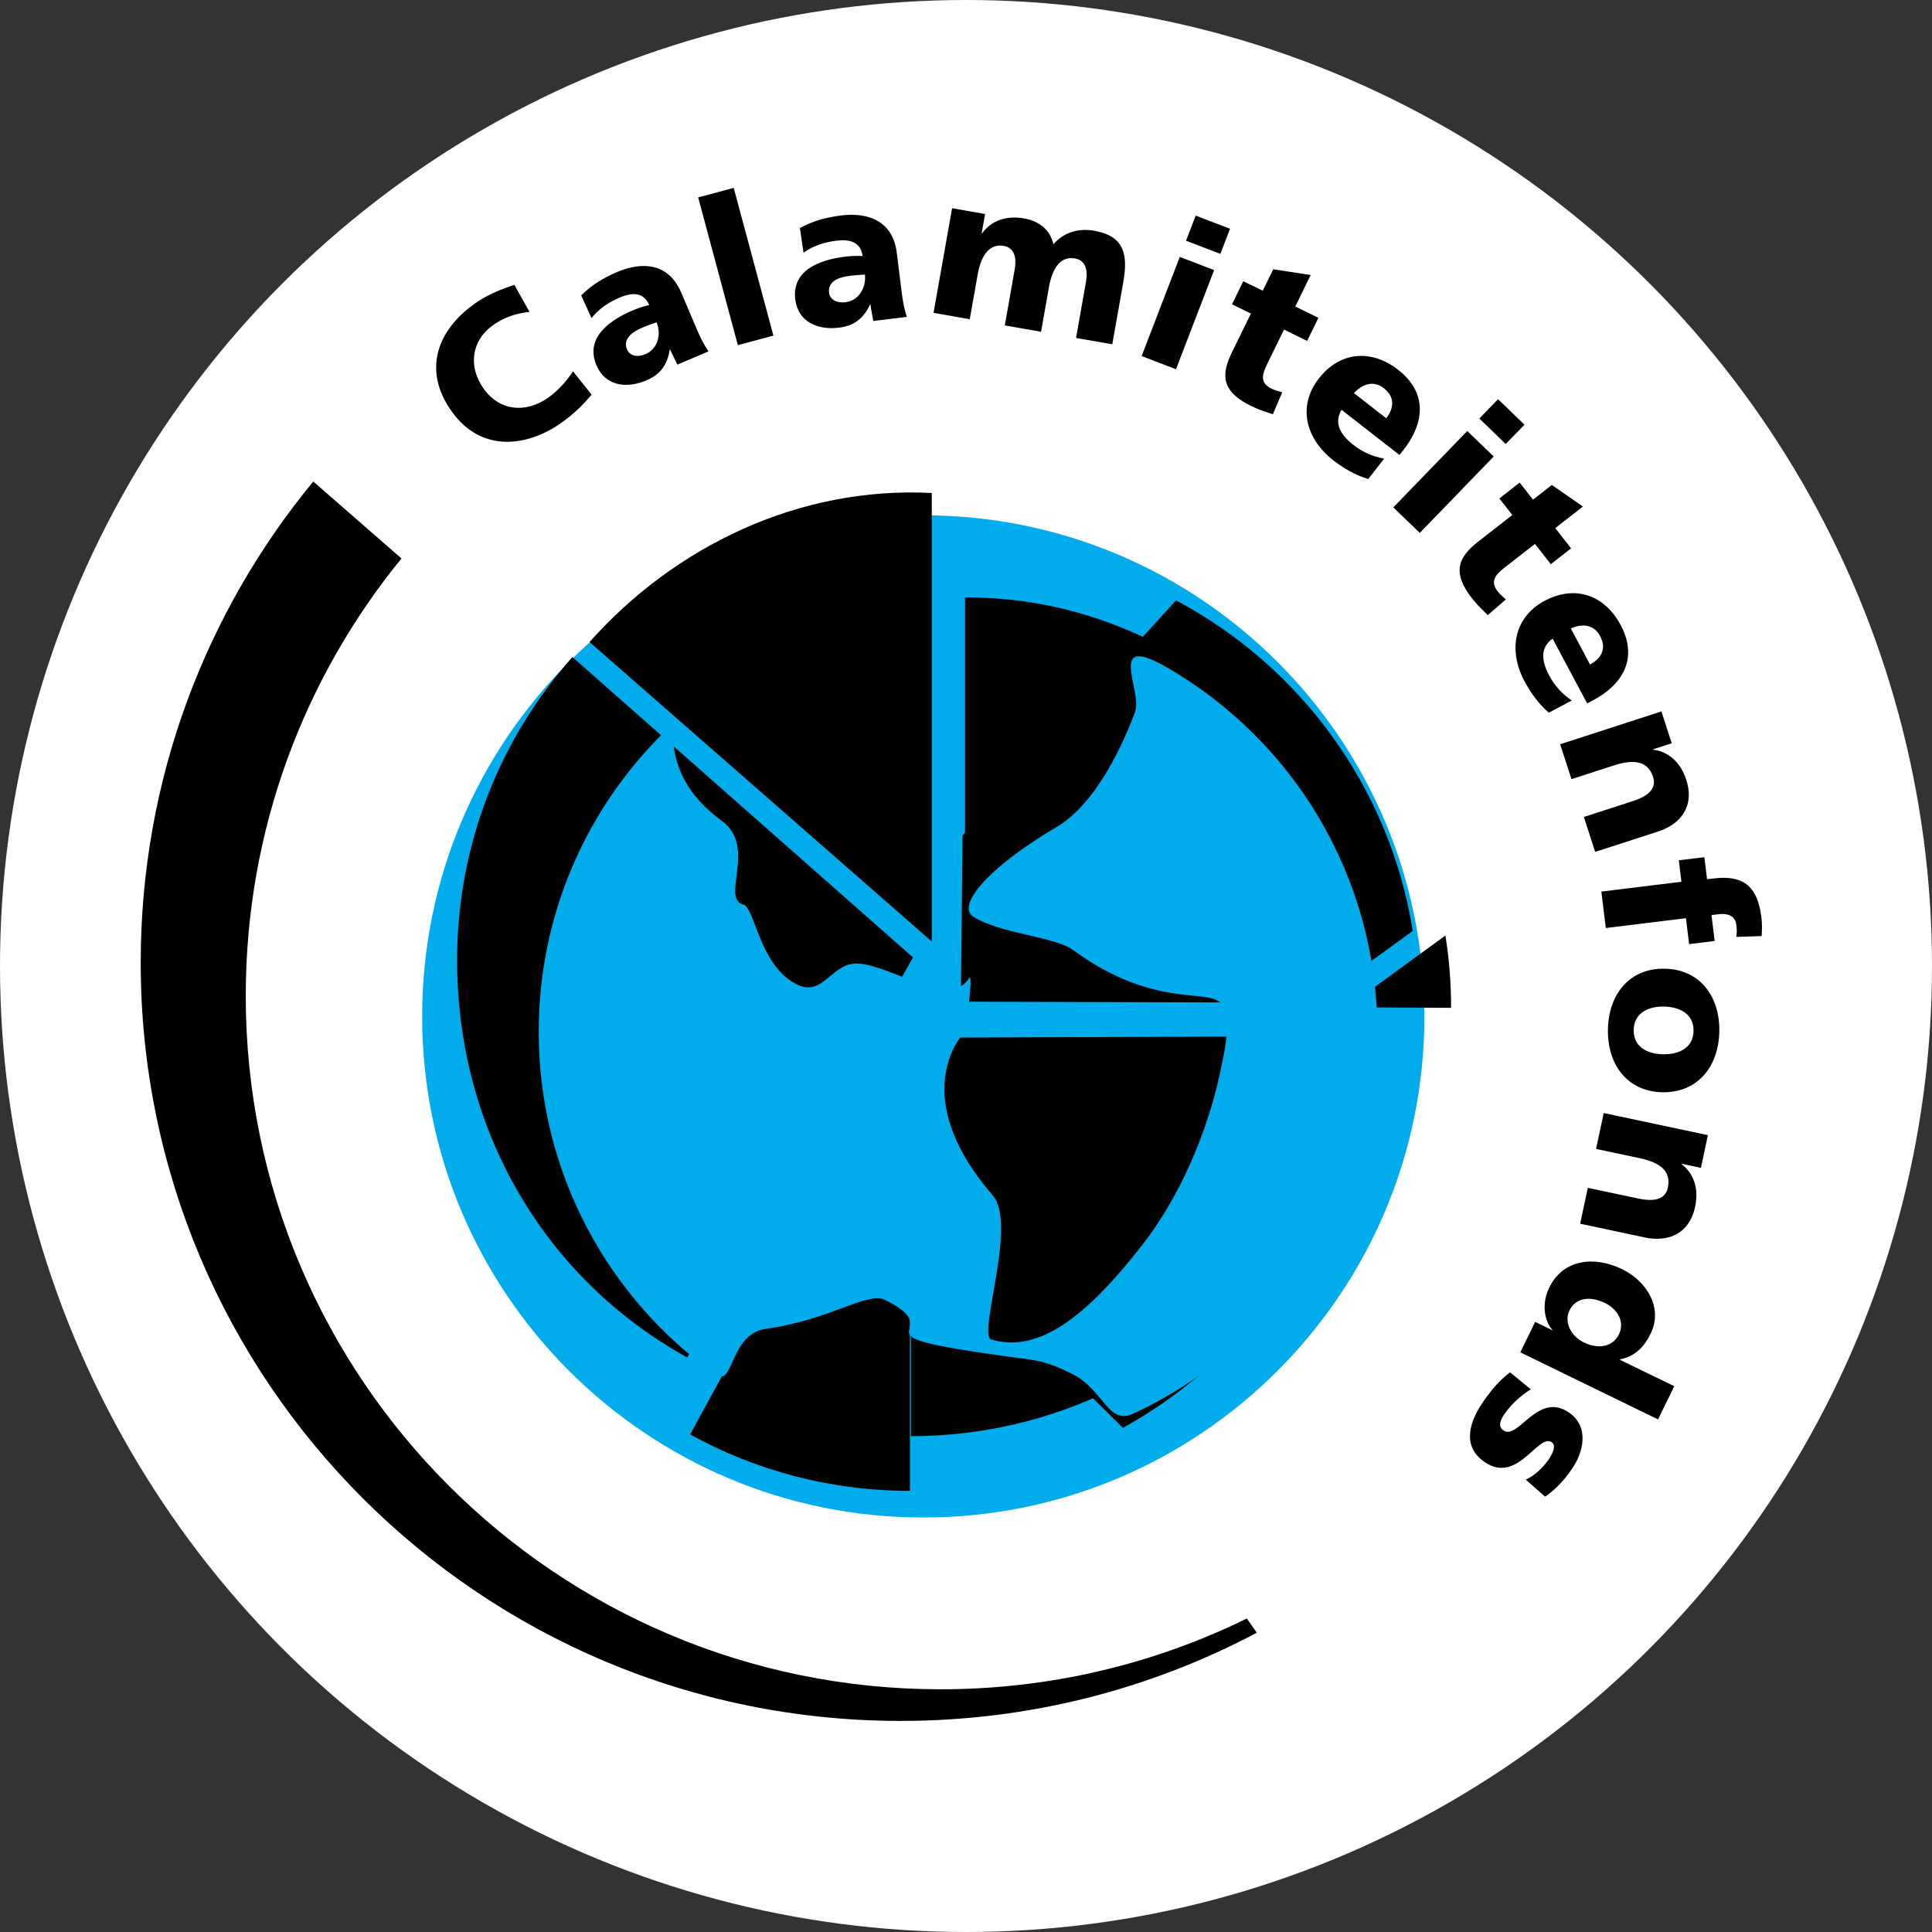 <?xml version="1.0" encoding="UTF-8"?>
<svg width="35px" height="35px" viewBox="0 0 35 35" version="1.1" xmlns="http://www.w3.org/2000/svg" xmlns:xlink="http://www.w3.org/1999/xlink">
    <rect x="0" y="0" width="35" height="35" fill="#333333" stroke="none"/>
    <title>calamiteitenfonds-white-background</title>
    <g id="Page-1" stroke="none" stroke-width="1" fill="none" fill-rule="evenodd">
        <g id="calamiteitenfonds-white-background">
            <circle id="Oval" fill="#FFFFFF" cx="17.5" cy="17.5" r="17.5"></circle>
            <g id="Group-2" transform="translate(2.549, 3.404)">
                <path d="M9.04327118e-15,14.035 C9.04327118e-15,10.726 1.173,7.69 3.126,5.319 L4.724,6.713 C2.96,8.875 1.903,11.633 1.903,14.638 C1.903,21.575 7.539,27.199 14.492,27.199 C16.482,27.199 18.365,26.738 20.038,25.917 L20.22,26.174 C18.296,27.194 16.1,27.772 13.769,27.772 C6.164,27.772 9.04327118e-15,21.622 9.04327118e-15,14.035 Z M7.832,3.323 C7.72,3.492 7.566,3.671 7.381,3.801 C6.968,4.089 6.498,4.043 6.207,3.629 C5.931,3.235 5.988,2.763 6.388,2.483 C6.582,2.347 6.792,2.273 7.044,2.246 L6.769,1.757 C6.523,1.838 6.28,1.936 6.065,2.087 C5.367,2.574 5.108,3.3 5.624,4.035 C6.185,4.834 7.037,4.663 7.601,4.269 C7.889,4.068 8.036,3.898 8.169,3.746 L7.832,3.323 Z M10.286,2.962 C10.199,2.835 10.133,2.698 10.074,2.559 L9.793,1.899 C9.563,1.359 9.089,1.331 8.635,1.522 C8.373,1.633 8.16,1.767 7.98,1.948 L8.167,2.359 C8.297,2.192 8.479,2.07 8.676,1.987 C8.898,1.893 9.106,1.881 9.212,2.121 C9.111,2.146 9.012,2.178 8.916,2.218 C8.588,2.357 8.026,2.671 8.256,3.212 C8.42,3.596 8.807,3.637 9.158,3.488 C9.41,3.382 9.539,3.211 9.584,2.931 L9.591,2.928 C9.63,3.019 9.679,3.107 9.723,3.201 L10.286,2.962 Z M8.81,2.925 C8.738,2.755 8.874,2.621 9.081,2.534 C9.173,2.494 9.265,2.463 9.345,2.434 C9.433,2.641 9.376,2.914 9.144,3.012 C9.001,3.073 8.862,3.048 8.81,2.925 Z M10.818,2.849 L11.462,2.676 L10.743,-3.01442373e-15 L10.099,0.172 L10.818,2.849 Z M13.878,2.337 C13.83,2.19 13.805,2.041 13.786,1.891 L13.698,1.18 C13.627,0.597 13.178,0.439 12.69,0.499 C12.407,0.534 12.165,0.604 11.942,0.728 L12.008,1.174 C12.179,1.049 12.387,0.983 12.6,0.957 C12.839,0.927 13.042,0.973 13.078,1.233 C12.974,1.229 12.87,1.233 12.767,1.245 C12.414,1.288 11.786,1.435 11.858,2.019 C11.909,2.433 12.27,2.579 12.649,2.532 C12.921,2.499 13.091,2.37 13.213,2.113 L13.22,2.112 C13.232,2.212 13.255,2.309 13.272,2.411 L13.878,2.337 Z M12.47,1.896 C12.447,1.712 12.615,1.621 12.839,1.594 C12.938,1.581 13.035,1.577 13.12,1.57 C13.147,1.794 13.017,2.041 12.767,2.071 C12.613,2.09 12.486,2.028 12.47,1.896 Z M14.363,2.263 L15.019,2.379 L15.161,1.578 C15.233,1.171 15.404,1.01 15.637,1.051 C15.823,1.084 15.872,1.258 15.834,1.472 L15.654,2.491 L16.311,2.606 L16.452,1.806 C16.524,1.398 16.695,1.237 16.928,1.278 C17.114,1.311 17.163,1.485 17.125,1.699 L16.945,2.718 L17.601,2.833 L17.799,1.716 C17.89,1.204 17.82,0.872 17.273,0.776 C17.003,0.729 16.732,0.793 16.534,1.021 C16.476,0.756 16.274,0.601 16.004,0.553 C15.705,0.5 15.422,0.574 15.242,0.824 L15.235,0.822 L15.297,0.473 L14.699,0.368 L14.363,2.263 Z M18.133,3.046 L18.755,3.285 L19.446,1.489 L18.824,1.25 L18.133,3.046 Z M19.735,0.74 L19.112,0.502 L18.937,0.957 L19.559,1.195 L19.735,0.74 Z M19.77,2.109 L20.113,2.276 L19.768,2.98 C19.567,3.392 19.581,3.69 20.117,3.951 C20.267,4.024 20.39,4.06 20.51,4.101 L20.68,3.703 C20.615,3.684 20.545,3.666 20.486,3.637 C20.296,3.544 20.298,3.414 20.4,3.205 L20.712,2.567 L21.131,2.772 L21.336,2.353 L20.916,2.149 L21.195,1.578 L20.517,1.474 L20.327,1.862 L19.974,1.691 L19.77,2.109 Z M22.804,4.838 L22.879,4.743 C23.233,4.291 23.341,3.733 22.778,3.294 C22.305,2.926 21.736,2.951 21.344,3.451 C20.952,3.952 21.103,4.544 21.605,4.935 C21.801,5.087 22.016,5.209 22.238,5.274 L22.527,4.904 C22.325,4.869 22.134,4.785 21.973,4.659 C21.715,4.458 21.619,4.252 21.754,4.02 L22.804,4.838 Z M21.98,3.718 C22.129,3.553 22.331,3.481 22.521,3.629 C22.73,3.792 22.7,3.999 22.564,4.173 L21.98,3.718 Z M22.692,5.788 L23.172,6.25 L24.511,4.866 L24.032,4.404 L22.692,5.788 Z M25.069,4.29 L24.59,3.828 L24.251,4.178 L24.729,4.64 L25.069,4.29 Z M24.614,5.626 L24.848,5.926 L24.23,6.408 C23.868,6.69 23.75,6.965 24.117,7.434 C24.219,7.564 24.314,7.65 24.403,7.74 L24.731,7.456 C24.681,7.411 24.627,7.365 24.585,7.312 C24.455,7.146 24.515,7.03 24.698,6.886 L25.258,6.45 L25.546,6.817 L25.913,6.53 L25.626,6.163 L26.128,5.772 L25.564,5.382 L25.223,5.648 L24.981,5.339 L24.614,5.626 Z M26.204,9.339 L26.312,9.282 C26.819,9.013 27.145,8.547 26.81,7.917 C26.528,7.389 25.998,7.181 25.436,7.479 C24.874,7.777 24.771,8.38 25.07,8.94 C25.187,9.159 25.333,9.357 25.51,9.507 L25.925,9.286 C25.754,9.172 25.614,9.018 25.518,8.837 C25.364,8.55 25.361,8.322 25.578,8.165 L26.204,9.339 Z M25.908,7.981 C26.111,7.89 26.326,7.906 26.438,8.118 C26.564,8.353 26.452,8.529 26.256,8.634 L25.908,7.981 Z M25.715,10.079 L25.92,10.711 L26.695,10.46 C27.089,10.333 27.312,10.408 27.397,10.668 C27.453,10.84 27.376,10.997 27.031,11.109 L26.144,11.396 L26.349,12.029 L27.494,11.658 C27.874,11.535 28.161,11.22 27.999,10.722 C27.905,10.434 27.706,10.218 27.401,10.177 L27.399,10.17 L27.736,10.061 L27.549,9.484 L25.715,10.079 Z M26.461,12.748 L26.542,13.408 L27.993,13.23 L28.051,13.699 L28.514,13.643 L28.456,13.173 L28.573,13.159 C28.761,13.136 28.887,13.188 28.907,13.356 C28.92,13.455 28.915,13.512 28.904,13.569 L29.365,13.554 C29.369,13.468 29.378,13.355 29.36,13.212 C29.295,12.684 29.064,12.44 28.494,12.51 L28.376,12.524 L28.327,12.125 L27.864,12.181 L27.912,12.57 L26.461,12.748 Z M26.58,15.246 C26.569,15.881 26.931,16.371 27.567,16.383 C28.208,16.394 28.586,15.917 28.598,15.281 C28.609,14.646 28.247,14.155 27.607,14.145 C26.97,14.133 26.591,14.611 26.58,15.246 Z M27.047,15.254 C27.052,14.947 27.31,14.826 27.595,14.831 C27.884,14.836 28.137,14.967 28.131,15.273 C28.126,15.579 27.868,15.7 27.58,15.695 C27.295,15.691 27.041,15.561 27.047,15.254 Z M26.504,16.76 L26.365,17.41 L27.162,17.579 C27.568,17.665 27.723,17.842 27.666,18.109 C27.629,18.286 27.483,18.384 27.128,18.308 L26.216,18.115 L26.077,18.765 L27.254,19.015 C27.645,19.098 28.051,18.969 28.16,18.456 C28.223,18.159 28.159,17.874 27.915,17.686 L27.917,17.679 L28.265,17.753 L28.391,17.16 L26.504,16.76 Z M27.488,22.31 L27.782,21.708 L26.797,21.23 L26.8,21.222 C27.075,21.167 27.237,20.995 27.354,20.756 C27.588,20.278 27.267,19.797 26.841,19.59 C26.328,19.34 25.767,19.409 25.516,19.923 C25.381,20.199 25.419,20.517 25.575,20.688 L25.571,20.694 L25.262,20.543 L24.993,21.095 L27.488,22.31 Z M26.526,20.201 C26.755,20.313 26.891,20.539 26.778,20.772 C26.671,20.991 26.41,21.045 26.147,20.917 C25.894,20.794 25.786,20.535 25.883,20.336 C25.993,20.11 26.249,20.066 26.526,20.201 Z M24.807,21.457 C24.643,21.581 24.501,21.731 24.33,21.976 C24.08,22.332 23.92,22.785 24.341,23.079 C24.942,23.499 25.317,22.552 25.563,22.724 C25.651,22.786 25.578,22.934 25.495,23.052 C25.4,23.188 25.242,23.335 25.092,23.401 L25.441,23.709 C25.634,23.582 25.789,23.406 25.921,23.218 C26.142,22.903 26.244,22.443 25.88,22.189 C25.31,21.79 24.954,22.696 24.687,22.509 C24.578,22.433 24.636,22.311 24.715,22.2 C24.853,22.003 25.039,21.854 25.183,21.765 L24.807,21.457 Z" id="Shape" fill="#000000"></path>
                <path d="M5.099,15.009 C5.099,9.995 9.163,5.931 14.177,5.931 C19.19,5.931 23.255,9.995 23.255,15.009 C23.255,20.022 19.19,24.087 14.177,24.087 C9.163,24.087 5.099,20.022 5.099,15.009 Z" id="Path" fill="#00ACEC"></path>
                <path d="M13.935,15.297 L13.935,23.604 C12.491,23.604 11.134,23.233 9.953,22.582 L13.935,15.297 Z M13.991,13.941 L7.821,8.499 C6.521,9.959 5.732,11.882 5.732,13.99 C5.732,17.106 7.352,19.782 9.901,21.188 L13.991,13.941 Z M14.331,13.653 L14.331,5.527 C11.922,5.402 9.674,6.494 8.131,8.227 L14.331,13.653 Z M17.936,21.591 C16.717,22.263 15.346,22.615 13.953,22.613 L13.953,17.829 L17.936,21.591 Z M21.851,14.843 L23.739,14.854 C23.739,14.408 23.705,13.97 23.636,13.544 L21.851,14.843 Z M21.259,14.76 L14.857,14.742 L14.889,11.731 L18.755,7.472 C21,8.663 22.629,10.859 23.044,13.46 L21.259,14.76 Z" id="Shape" fill="#000000"></path>
                <path d="M22.027,15.366 C22.027,18.475 20.318,21.062 17.794,22.464 L13.997,18.701 L13.997,15.395 L22.027,15.366 Z M18.642,8.375 C17.5,7.764 16.317,7.418 14.934,7.418 L14.934,12.623 L18.642,8.375 Z" id="Shape" fill="#000000"></path>
                <path d="M10.417,21.501 C10.746,21.734 10.665,20.762 11.326,20.669 C12.505,20.505 13.162,19.984 13.491,20.148 C14.732,20.769 12.669,20.753 15.656,21.164 C16.256,21.247 16.371,21.234 16.889,21.493 C17.437,21.768 17.524,22.415 17.972,22.209 C20.587,21.007 22.403,18.36 22.403,15.288 C22.403,12.465 20.869,10.001 18.591,8.687 C17.477,8.044 18.155,9.108 18.013,9.494 C17.821,10.016 17.33,11.145 16.588,11.581 C15.327,12.322 14.779,13.009 15.081,13.201 C15.571,13.513 16.562,13.565 16.89,13.805 C18.424,14.932 19.433,14.453 19.603,14.821 C19.767,15.178 19.6,15.79 19.576,15.92 C19.414,16.755 18.982,18.074 18.141,19.154 C17.109,20.478 16.259,21.109 15.41,20.863 C15.153,20.787 15.887,18.774 15.437,18.254 C13.656,16.194 15.167,15.019 14.999,15.26 C14.889,15.418 15.117,14.14 14.999,14.327 C14.645,14.89 13.464,13.997 12.916,14.053 C12.486,14.096 12.34,14.684 11.847,14.409 C11.202,14.051 11.125,13.037 10.915,12.982 C10.504,12.872 11.166,11.935 10.532,11.471 C9.216,10.51 9.885,9.46 9.463,9.879 C8.072,11.258 7.21,13.172 7.21,15.288 C7.21,17.853 8.477,20.121 10.417,21.501 Z" id="Path" fill="#00ACEC"></path>
            </g>
        </g>
    </g>
</svg>